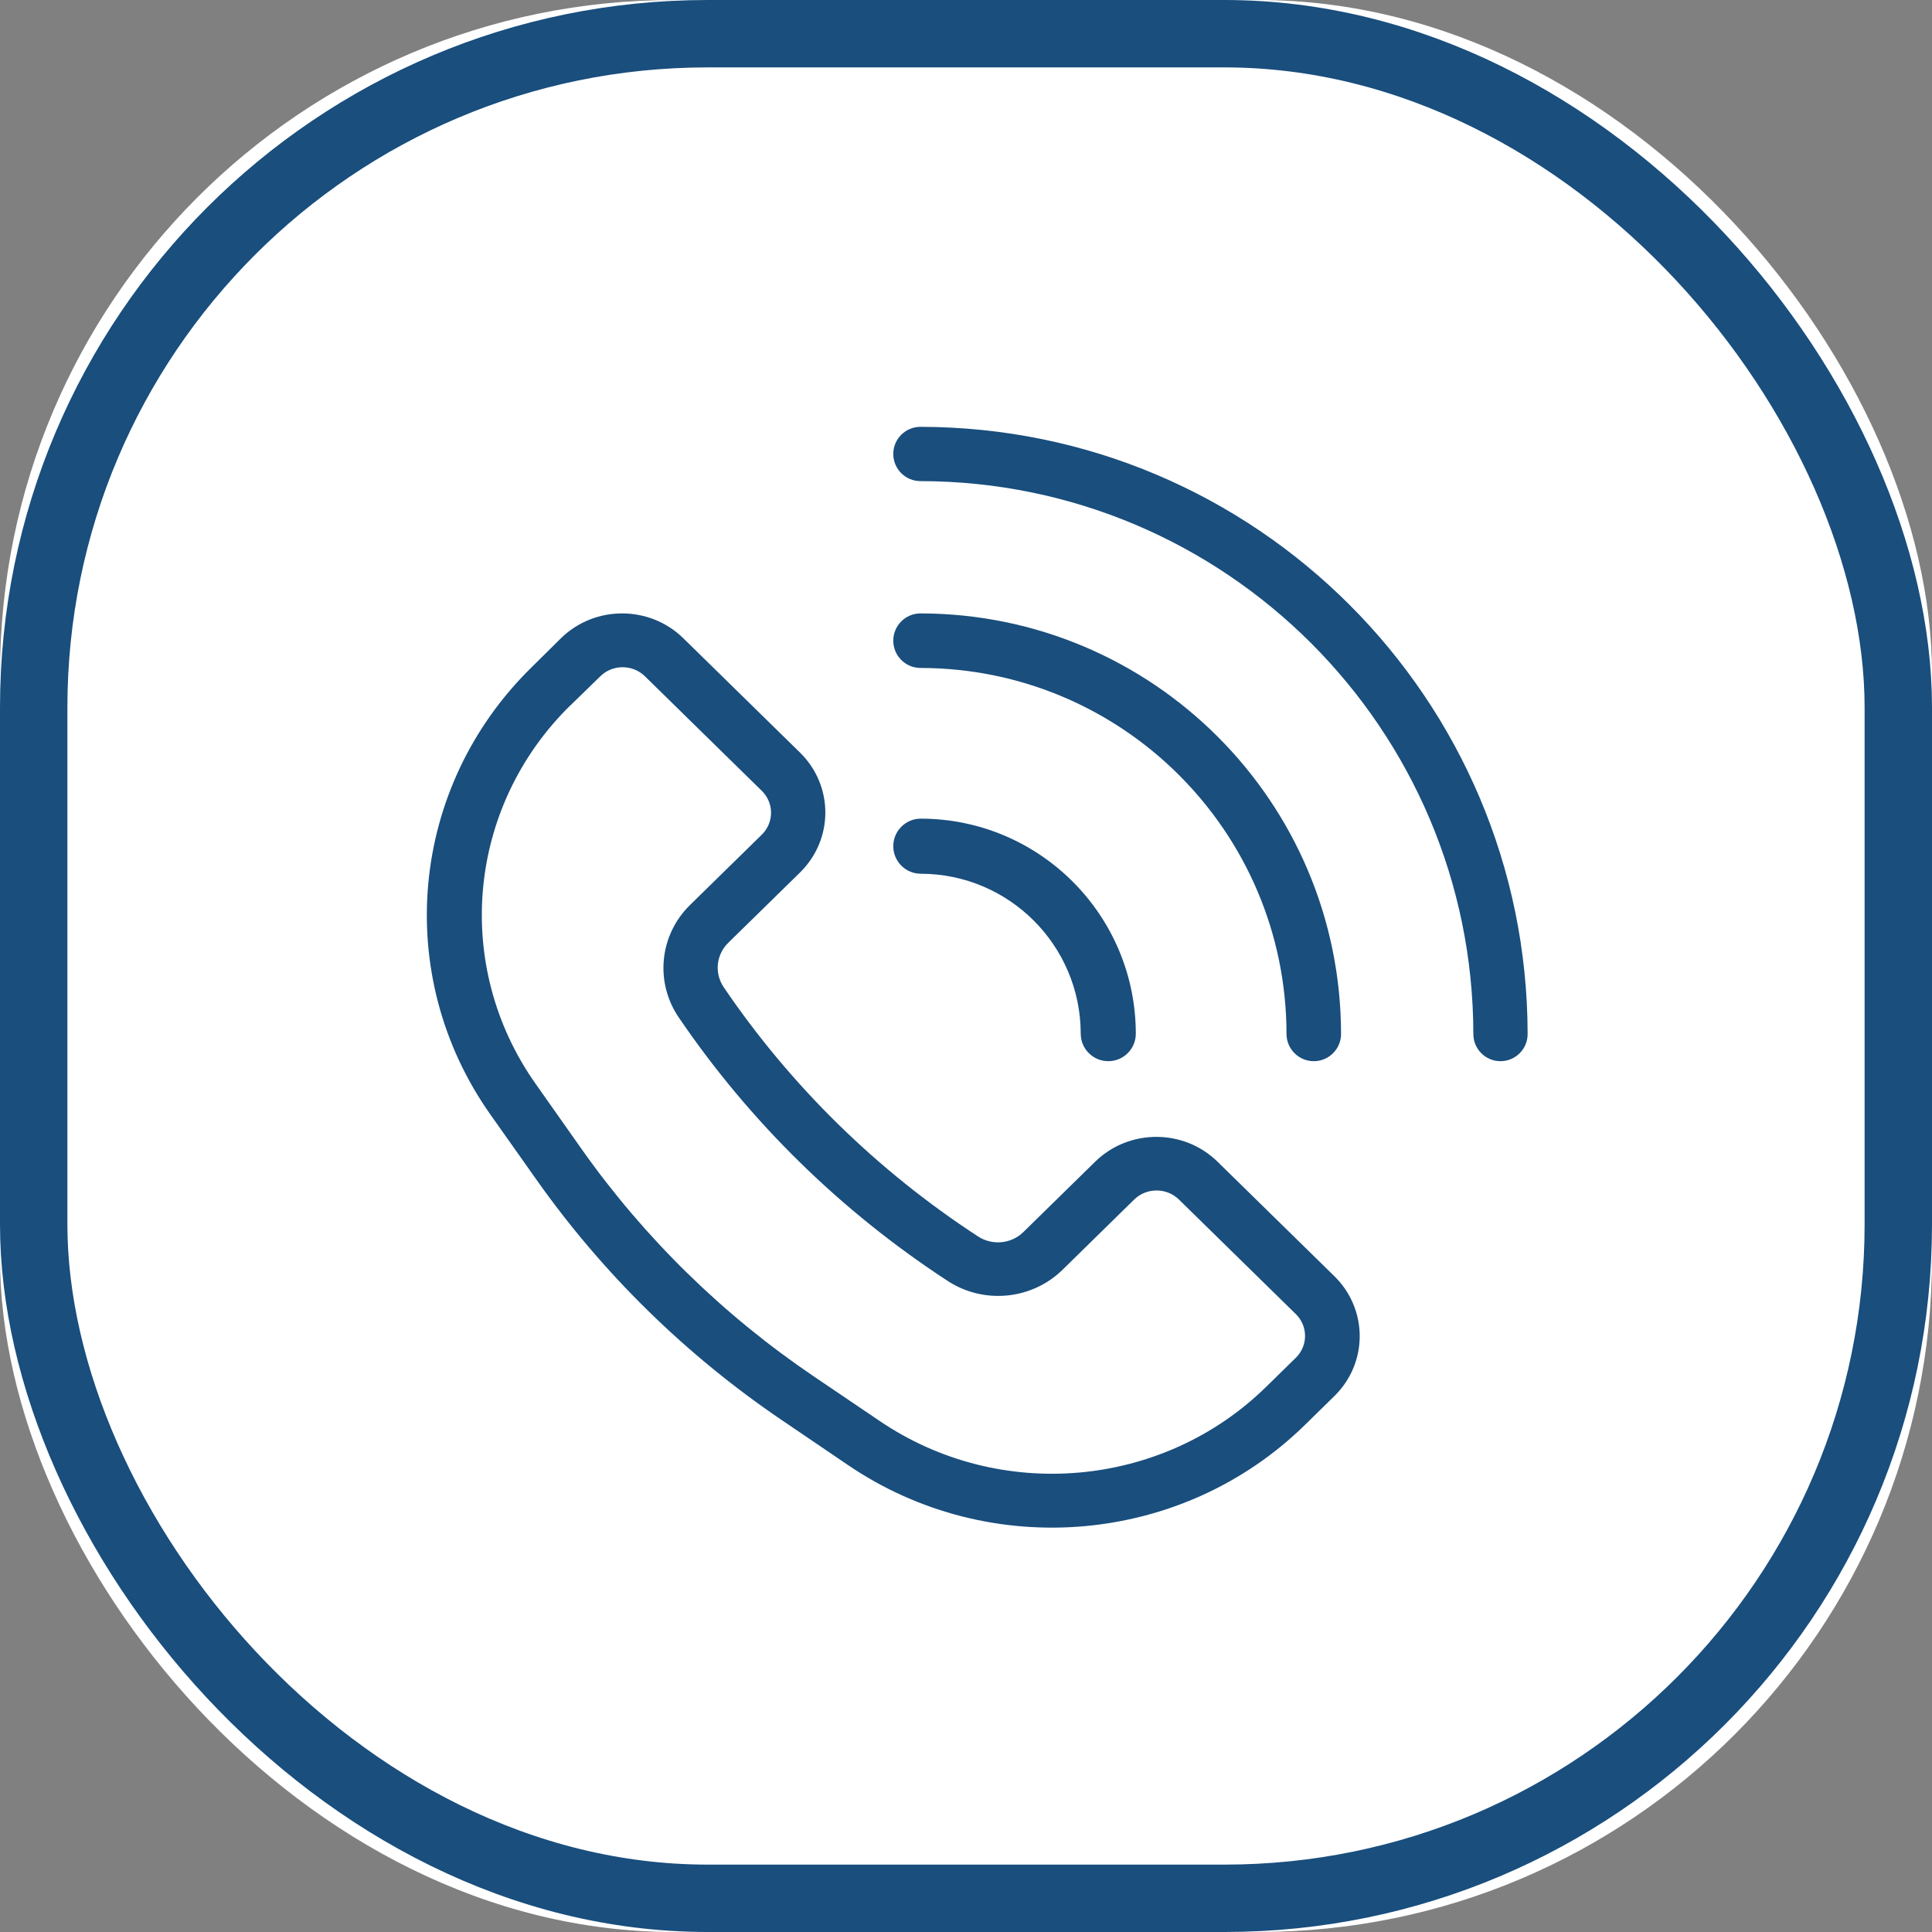 
<svg width="86px" height="86px" viewBox="0 0 86 86" version="1.1" xmlns="http://www.w3.org/2000/svg" xmlns:xlink="http://www.w3.org/1999/xlink">
    <rect x="0" y="0" width="86" height="86" fill="#808080" stroke="none"/>
    <!-- Generator: Sketch 49.3 (51167) - http://www.bohemiancoding.com/sketch -->
    <desc>Created with Sketch.</desc>
    <defs>
        <rect id="path-1" x="171" y="141" width="86" height="86" rx="30"></rect>
    </defs>
    <g id="Landing-Page" stroke="none" stroke-width="1" fill="none" fill-rule="evenodd">
        <g id="Landing-Page-Copy" transform="translate(-1117, -3989)">
            <g id="Group-10" transform="translate(0, 3442)">
                <g id="Group-9" transform="translate(946, 406)">
                    <g id="Rectangle-10-Copy-2">
                        <use fill="#FFFFFF" fill-rule="evenodd" xlink:href="#path-1"></use>
                        <rect stroke="#194E7D" stroke-width="3" x="172.5" y="142.5" width="83" height="83" rx="30"></rect>
                    </g>
                    <g id="Page-1-Copy-4" transform="translate(190, 160)" fill="#194E7D">
                        <path d="M6.4,12.392 L7.719,11.106 C8.266,10.567 9.156,10.565 9.705,11.101 L9.71,11.106 L14.911,16.203 C15.459,16.742 15.459,17.614 14.911,18.153 L11.712,21.288 C10.356,22.622 10.144,24.707 11.205,26.277 C14.367,30.934 18.443,34.928 23.196,38.026 C24.799,39.066 26.926,38.858 28.289,37.53 L31.487,34.395 C32.037,33.858 32.927,33.858 33.478,34.395 L38.679,39.492 C39.229,40.028 39.23,40.899 38.684,41.438 C38.682,41.439 38.681,41.441 38.679,41.442 L37.366,42.728 C32.758,47.249 25.508,47.888 20.15,44.248 L17.207,42.256 C13.171,39.522 9.673,36.094 6.883,32.14 L4.85,29.256 C1.135,24.005 1.788,16.902 6.4,12.386 L6.4,12.392 Z M4.874,33.504 C7.832,37.694 11.538,41.326 15.815,44.224 L18.758,46.222 C25.086,50.519 33.645,49.763 39.088,44.427 L40.401,43.141 C41.9,41.668 41.9,39.284 40.401,37.811 L35.193,32.708 C33.689,31.239 31.257,31.239 29.753,32.708 L26.554,35.843 C26.016,36.37 25.174,36.452 24.539,36.04 C20.049,33.115 16.199,29.342 13.214,24.943 C12.793,24.321 12.878,23.496 13.415,22.969 L16.615,19.834 C18.113,18.36 18.113,15.977 16.615,14.504 L11.413,9.407 C9.91,7.938 7.477,7.938 5.973,9.407 L4.667,10.699 C-0.779,16.031 -1.55,24.419 2.835,30.62 L4.874,33.504 Z" id="Fill-1"></path>
                        <path d="M21.971,0 C21.304,0 20.763,0.541 20.763,1.208 C20.763,1.875 21.304,2.416 21.971,2.416 C35.557,2.432 46.568,13.443 46.584,27.029 C46.584,27.696 47.125,28.237 47.792,28.237 C48.459,28.237 49,27.696 49,27.029 C48.984,12.108 36.891,0.016 21.971,0" id="Fill-3"></path>
                        <path d="M38.267,27.023 C38.267,27.693 38.811,28.237 39.481,28.237 C40.152,28.237 40.695,27.693 40.695,27.023 C40.682,16.691 32.309,8.318 21.977,8.305 C21.307,8.305 20.763,8.848 20.763,9.519 C20.763,10.19 21.307,10.733 21.977,10.733 C30.97,10.743 38.257,18.031 38.267,27.023" id="Fill-5"></path>
                        <path d="M20.763,18.667 C20.763,19.344 21.312,19.893 21.989,19.893 C25.917,19.9 29.1,23.083 29.107,27.011 C29.107,27.689 29.656,28.237 30.333,28.237 C31.011,28.237 31.559,27.689 31.559,27.011 C31.553,21.729 27.272,17.447 21.989,17.441 C21.312,17.441 20.763,17.99 20.763,18.667" id="Fill-7"></path>
                    </g>
                </g>
            </g>
        </g>
    </g>
</svg>